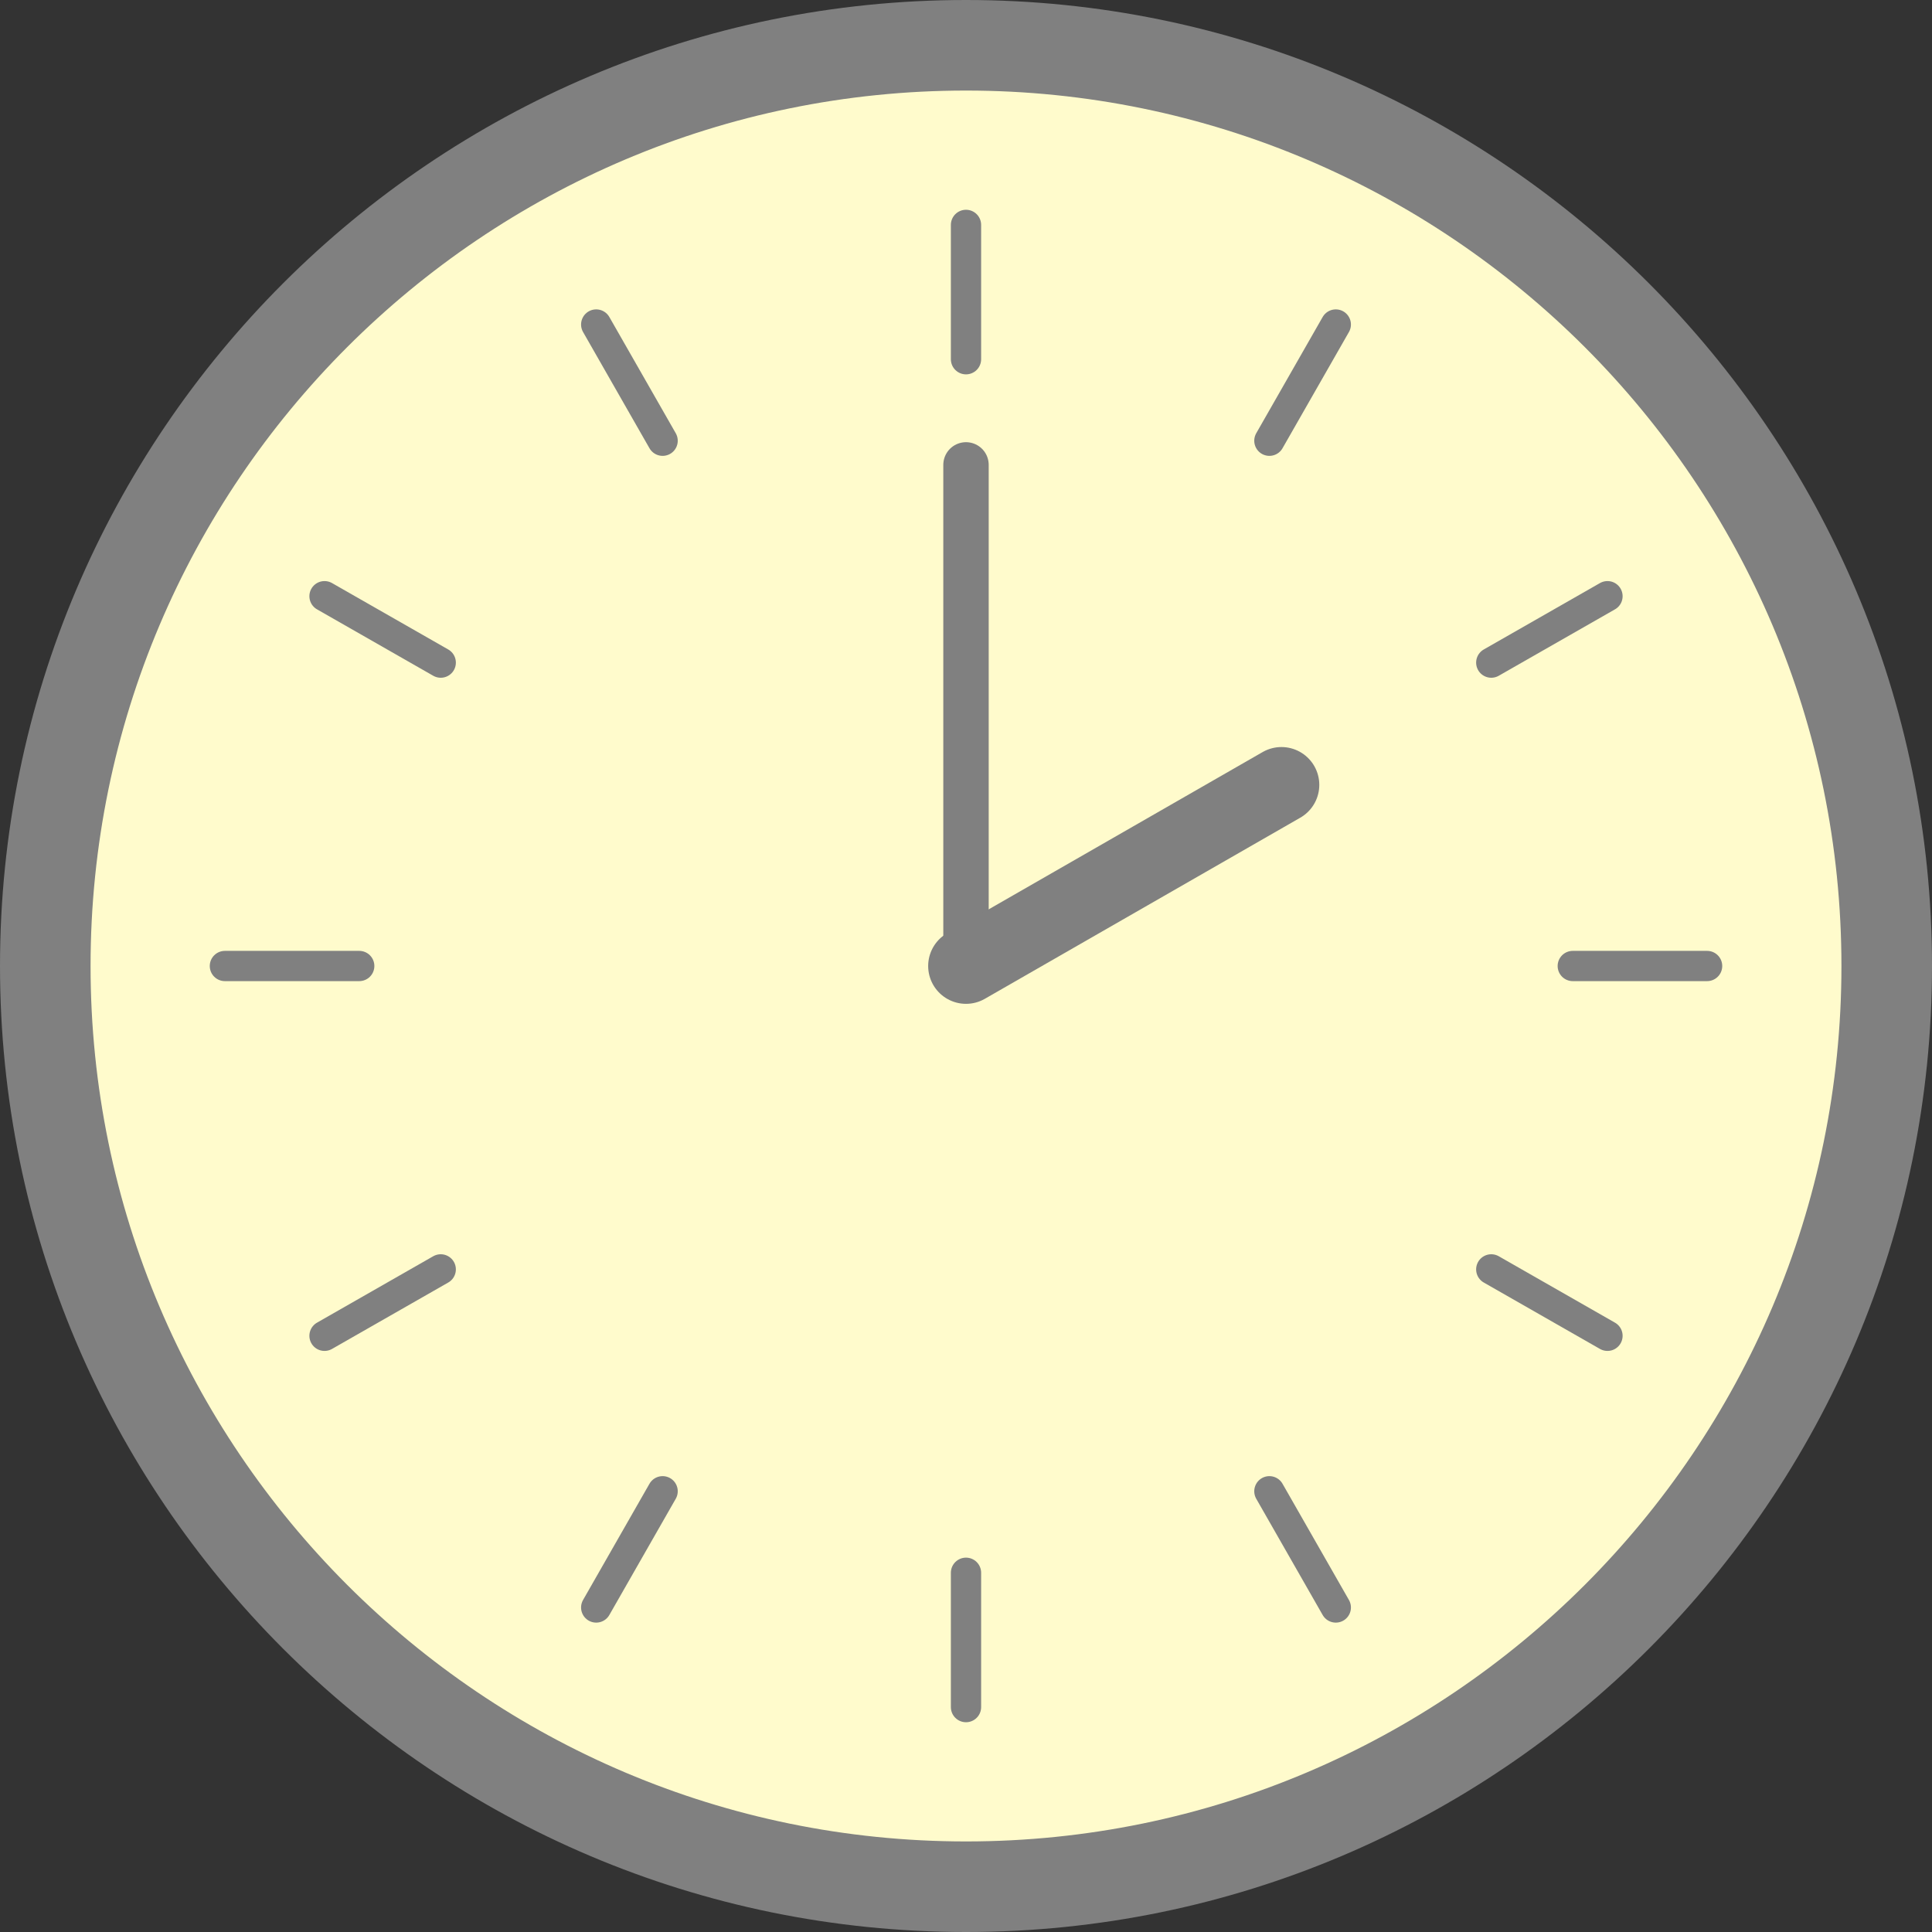 <?xml version="1.0" encoding="utf-8"?>
<svg version="1.1" id="layer" xmlns="http://www.w3.org/2000/svg" xmlns:xlink="http://www.w3.org/1999/xlink" x="0px" y="0px"
	 width="128px" height="128px" viewBox="0 0 128 128" enable-background="new 0 0 128 128" xml:space="preserve">
<rect x="0" y="0" width="128" height="128" fill="#333333" stroke="none"/>
<g>
	<g>
		<g>
			<circle fill="#FFFBCC" cx="64" cy="64" r="61"/>
			<path fill="#808080" d="M64,6c32,0,58,26,58,58s-26,58-58,58S6,96,6,64S32,6,64,6 M64,0C28.7,0,0,28.7,0,64s28.7,64,64,64
				c35.3,0,64-28.7,64-64S99.3,0,64,0L64,0z"/>
		</g>
		<g>

				<line fill="none" stroke="#808080" stroke-width="2.005" stroke-linecap="round" stroke-miterlimit="10" x1="64" y1="23.8" x2="64" y2="14.9"/>

				<line fill="none" stroke="#808080" stroke-width="2.005" stroke-linecap="round" stroke-miterlimit="10" x1="84.1" y1="29.2" x2="88.5" y2="21.5"/>

				<line fill="none" stroke="#808080" stroke-width="2.005" stroke-linecap="round" stroke-miterlimit="10" x1="98.8" y1="43.9" x2="106.5" y2="39.5"/>

				<line fill="none" stroke="#808080" stroke-width="2.005" stroke-linecap="round" stroke-miterlimit="10" x1="104.2" y1="64" x2="113.1" y2="64"/>

				<line fill="none" stroke="#808080" stroke-width="2.005" stroke-linecap="round" stroke-miterlimit="10" x1="98.8" y1="84.1" x2="106.5" y2="88.5"/>

				<line fill="none" stroke="#808080" stroke-width="2.005" stroke-linecap="round" stroke-miterlimit="10" x1="84.1" y1="98.8" x2="88.5" y2="106.5"/>

				<line fill="none" stroke="#808080" stroke-width="2.005" stroke-linecap="round" stroke-miterlimit="10" x1="64" y1="104.2" x2="64" y2="113.1"/>

				<line fill="none" stroke="#808080" stroke-width="2.005" stroke-linecap="round" stroke-miterlimit="10" x1="43.9" y1="98.8" x2="39.5" y2="106.5"/>

				<line fill="none" stroke="#808080" stroke-width="2.005" stroke-linecap="round" stroke-miterlimit="10" x1="29.2" y1="84.1" x2="21.5" y2="88.5"/>

				<line fill="none" stroke="#808080" stroke-width="2.005" stroke-linecap="round" stroke-miterlimit="10" x1="23.8" y1="64" x2="14.9" y2="64"/>

				<line fill="none" stroke="#808080" stroke-width="2.005" stroke-linecap="round" stroke-miterlimit="10" x1="29.2" y1="43.9" x2="21.5" y2="39.5"/>

				<line fill="none" stroke="#808080" stroke-width="2.005" stroke-linecap="round" stroke-miterlimit="10" x1="43.9" y1="29.2" x2="39.5" y2="21.5"/>
		</g>

			<line fill="none" stroke="#808080" stroke-width="3.008" stroke-linecap="round" stroke-miterlimit="10" x1="64" y1="64" x2="64" y2="30.8"/>

			<line fill="none" stroke="#808080" stroke-width="5.013" stroke-linecap="round" stroke-miterlimit="10" x1="64" y1="64" x2="84.9" y2="52"/>
	</g>
</g>
</svg>

